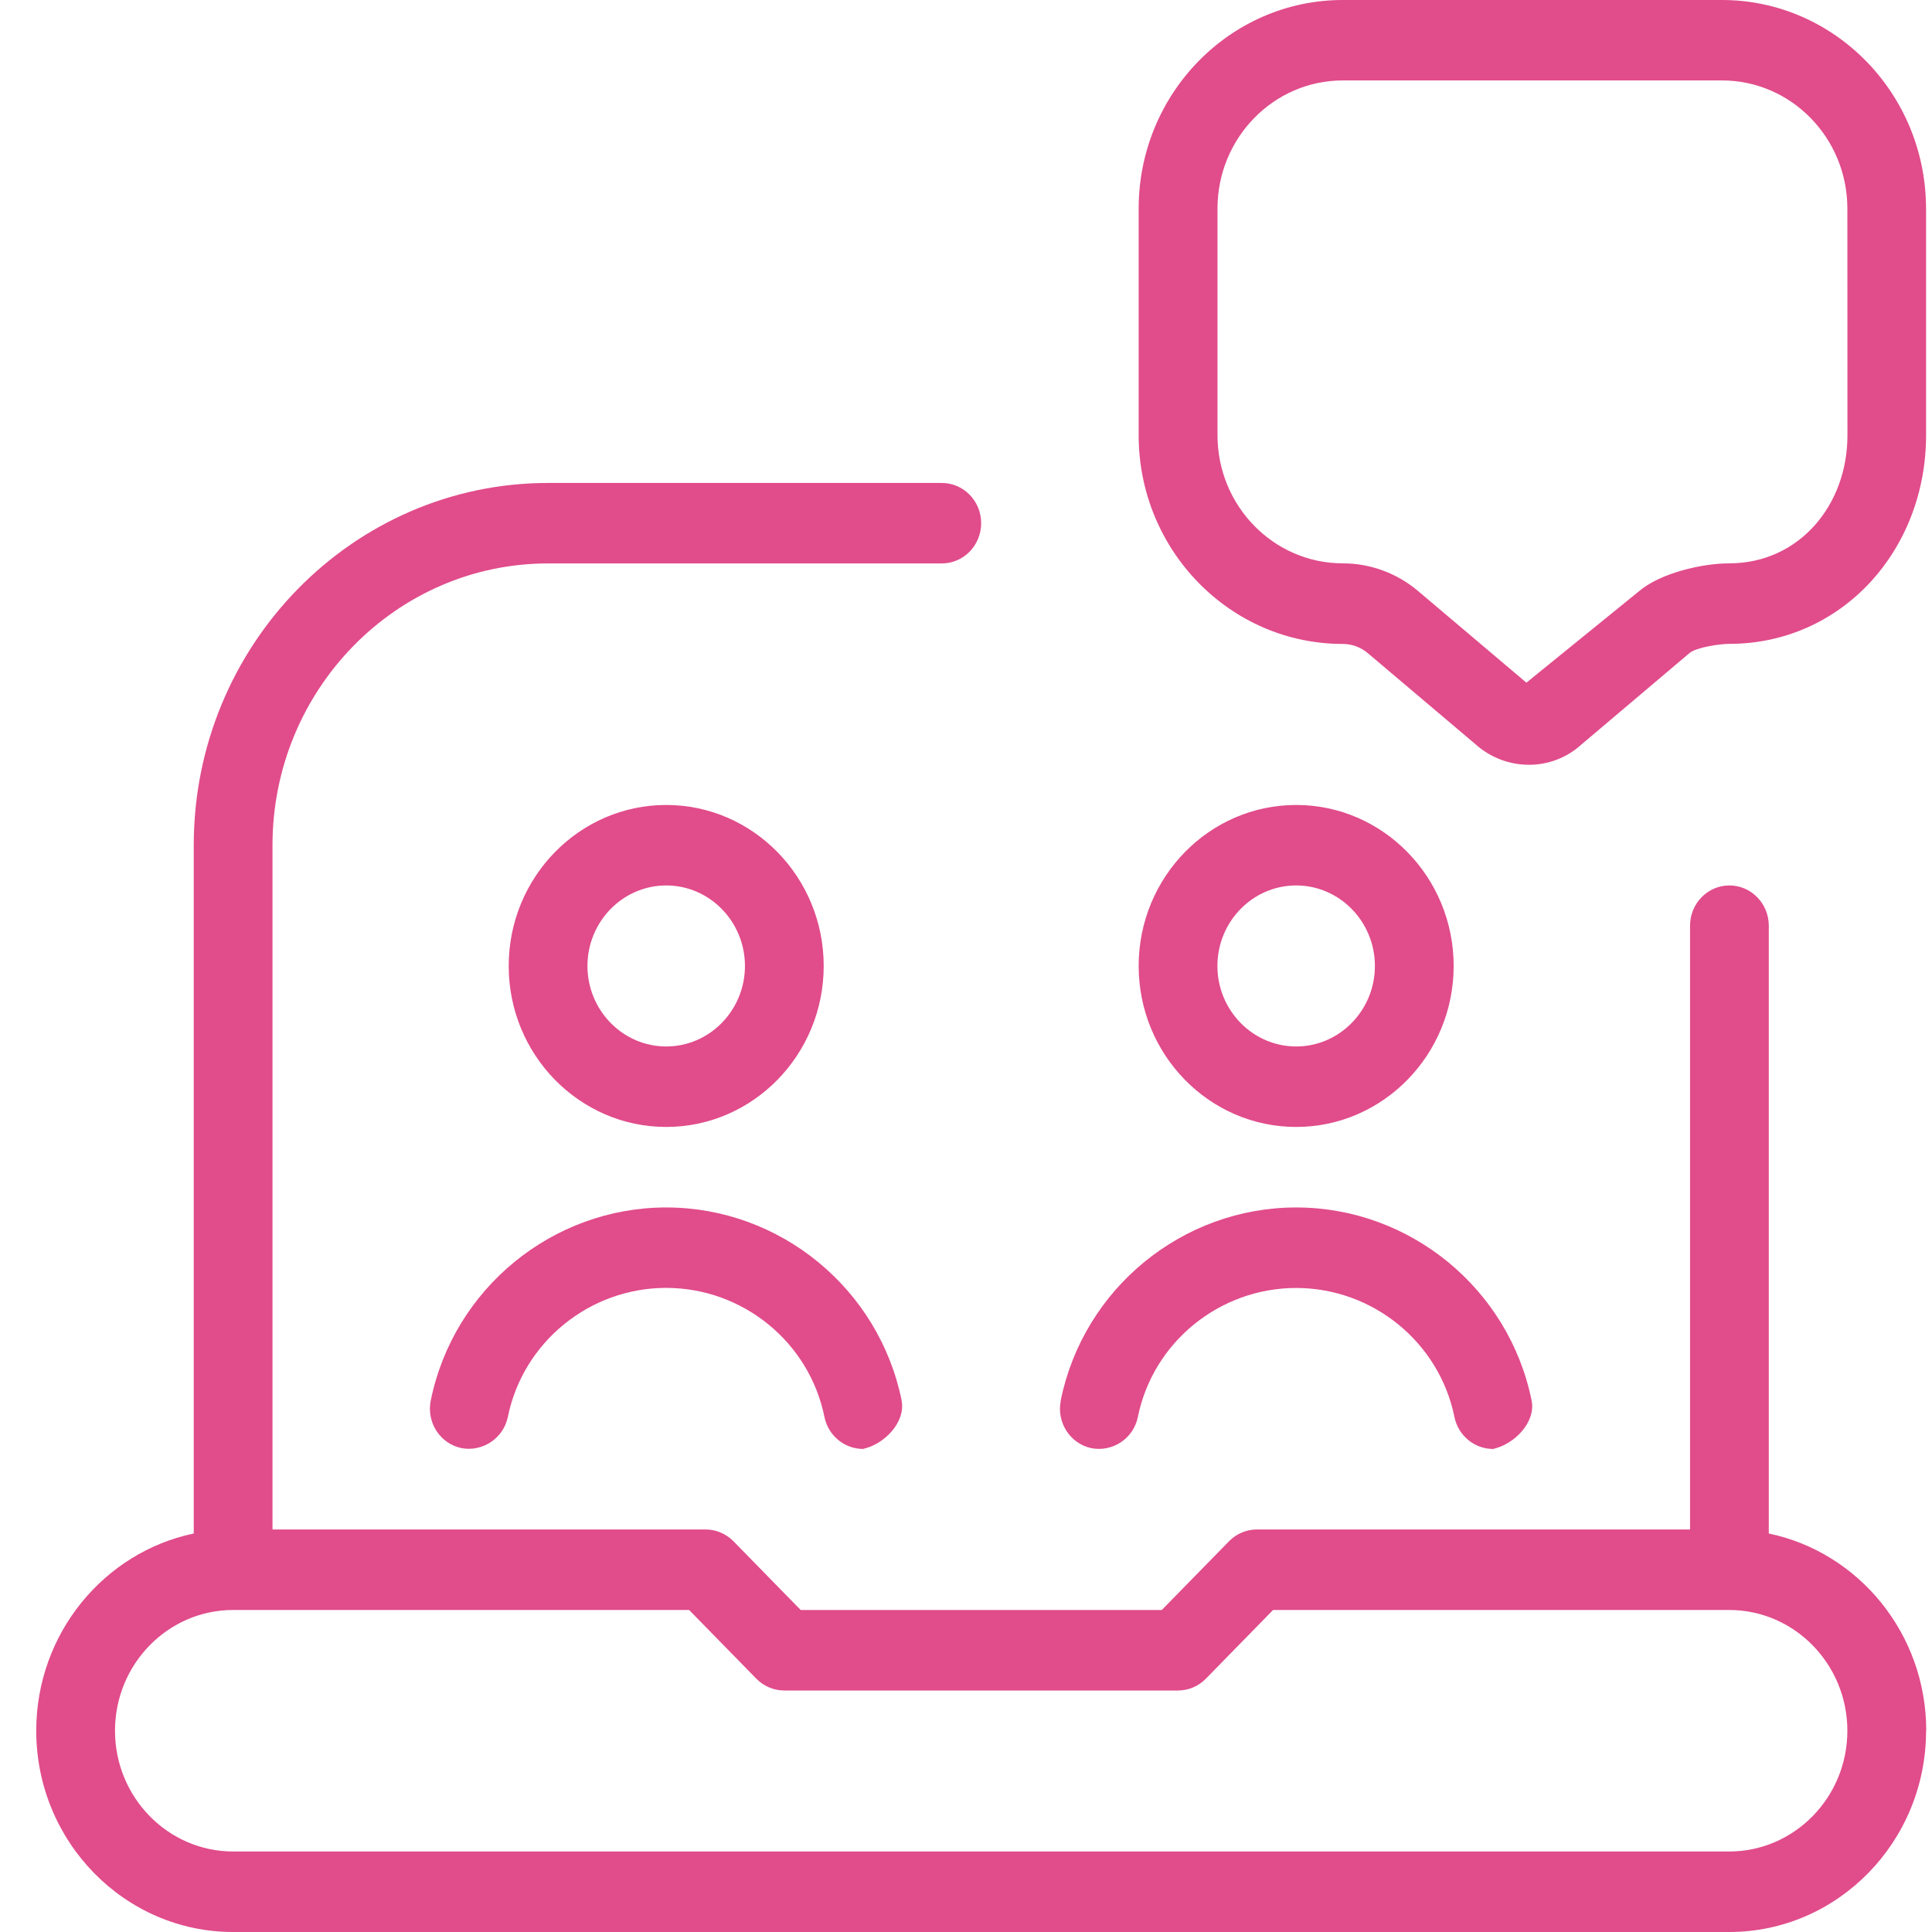 <svg width="46" height="46" viewBox="0 0 46 46" fill="none" xmlns="http://www.w3.org/2000/svg">
<path d="M25.255 33.346C25.795 30.681 28.152 28.749 30.861 28.749C33.57 28.749 35.927 30.683 36.467 33.346C36.572 33.865 36.054 34.39 35.548 34.499C35.113 34.499 34.721 34.187 34.629 33.737C34.269 31.958 32.683 30.666 30.861 30.666C29.038 30.666 27.452 31.956 27.092 33.737C26.987 34.254 26.489 34.578 25.984 34.48C25.478 34.373 25.152 33.865 25.257 33.348L25.255 33.346ZM15.862 26.832C13.794 26.832 12.112 25.113 12.112 22.999C12.112 20.885 13.794 19.166 15.862 19.166C17.93 19.166 19.612 20.885 19.612 22.999C19.612 25.113 17.93 26.832 15.862 26.832ZM15.862 24.916C16.895 24.916 17.737 24.055 17.737 22.999C17.737 21.943 16.895 21.082 15.862 21.082C14.829 21.082 13.987 21.943 13.987 22.999C13.987 24.055 14.829 24.916 15.862 24.916ZM30.861 26.832C28.793 26.832 27.111 25.113 27.111 22.999C27.111 20.885 28.793 19.166 30.861 19.166C32.929 19.166 34.611 20.885 34.611 22.999C34.611 25.113 32.929 26.832 30.861 26.832ZM30.861 24.916C31.894 24.916 32.736 24.055 32.736 22.999C32.736 21.943 31.894 21.082 30.861 21.082C29.828 21.082 28.986 21.943 28.986 22.999C28.986 24.055 29.828 24.916 30.861 24.916ZM35.548 34.499C35.484 34.513 35.612 34.499 35.548 34.499V34.499ZM21.468 33.346C20.928 30.681 18.571 28.749 15.862 28.749C13.153 28.749 10.796 30.683 10.256 33.346C10.151 33.865 10.477 34.371 10.984 34.478C11.482 34.576 11.987 34.25 12.092 33.735C12.452 31.956 14.038 30.664 15.86 30.664C17.683 30.664 19.269 31.954 19.629 33.735C19.721 34.187 20.112 34.498 20.547 34.498C21.053 34.39 21.569 33.863 21.466 33.344L21.468 33.346ZM20.549 34.499C20.485 34.513 20.613 34.499 20.549 34.499V34.499ZM45.859 4.966V10.362C45.859 13.101 43.852 15.33 41.172 15.33C40.955 15.33 40.391 15.409 40.224 15.551L37.646 17.732C37.297 18.048 36.853 18.209 36.405 18.209C35.947 18.209 35.488 18.044 35.12 17.711L32.569 15.553C32.402 15.411 32.188 15.332 31.971 15.332C29.291 15.332 27.111 13.103 27.111 10.364V4.968C27.111 2.229 29.291 0 31.971 0H40.998C43.677 0 45.858 2.229 45.858 4.968L45.859 4.966ZM43.985 4.966C43.985 3.283 42.646 1.915 41 1.915H31.973C30.326 1.915 28.988 3.283 28.988 4.966V10.362C28.988 12.045 30.326 13.413 31.973 13.413C32.625 13.413 33.263 13.647 33.765 14.073L36.343 16.254L39.029 14.073C39.532 13.647 40.52 13.413 41.174 13.413C42.82 13.413 43.987 12.045 43.987 10.362L43.985 4.966ZM45.859 41.208C45.859 43.849 43.756 46 41.172 46H5.55C2.967 46 0.863 43.849 0.863 41.208C0.863 38.895 2.476 36.959 4.613 36.512V20.124C4.613 15.368 8.398 11.499 13.05 11.499H22.424C22.941 11.499 23.361 11.928 23.361 12.457C23.361 12.986 22.941 13.415 22.424 13.415H13.05C9.431 13.415 6.488 16.425 6.488 20.124V36.416H16.799C17.049 36.416 17.287 36.518 17.463 36.696L19.064 38.333H27.662L29.263 36.696C29.44 36.516 29.678 36.416 29.927 36.416H40.239V22.041C40.239 21.512 40.659 21.082 41.176 21.082C41.694 21.082 42.114 21.512 42.114 22.041V36.512C44.251 36.957 45.863 38.893 45.863 41.208H45.859ZM43.985 41.208C43.985 39.623 42.723 38.333 41.172 38.333H30.311L28.71 39.97C28.534 40.15 28.296 40.25 28.047 40.25H18.672C18.423 40.25 18.185 40.148 18.009 39.97L16.408 38.333H5.55C4 38.333 2.738 39.623 2.738 41.208C2.738 42.793 4 44.083 5.55 44.083H41.172C42.723 44.083 43.985 42.793 43.985 41.208Z" fill="#E14C8B"/>
</svg>
